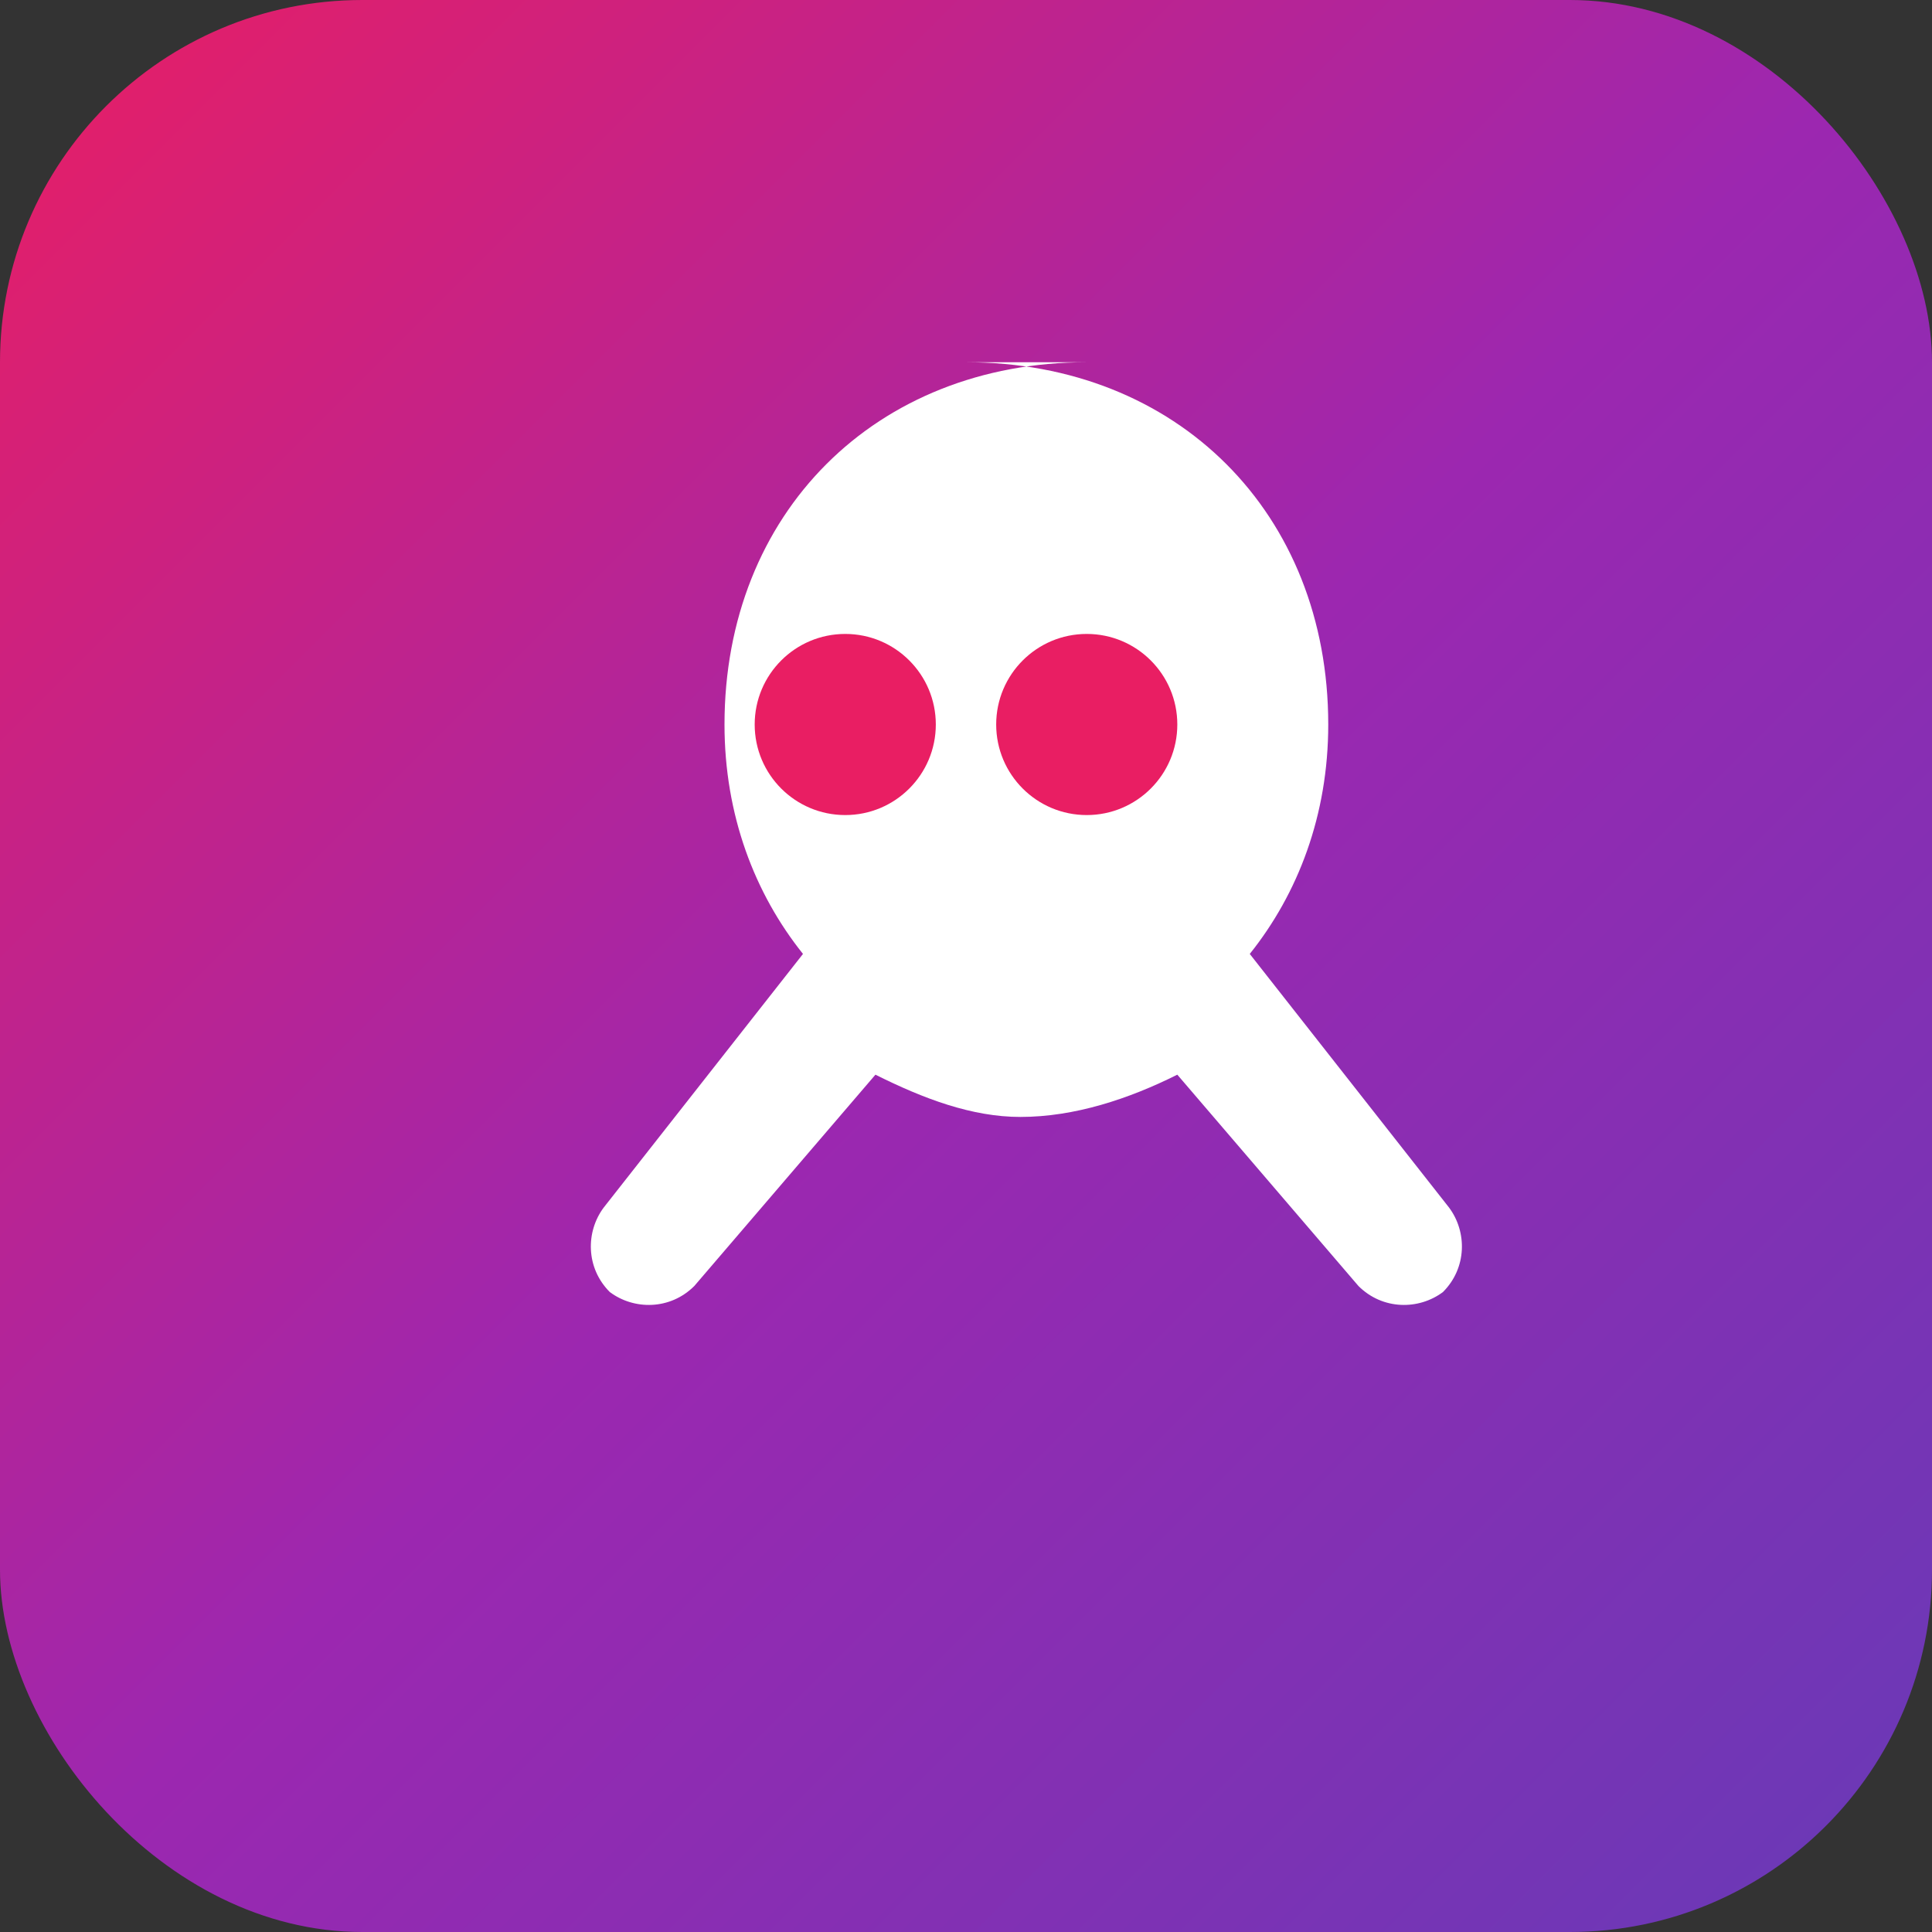 <svg width="32" height="32" viewBox="0 0 32 32" fill="none" xmlns="http://www.w3.org/2000/svg">
  <rect x="0" y="0" width="32" height="32" fill="#333333" stroke="none"/>
  <!-- LABUBU themed favicon -->
  <rect width="32" height="32" rx="6" fill="url(#gradient)"/>

  <!-- LABUBU character silhouette -->
  <path d="M16 6C19.5 6 22 8.5 22 12C22 13.5 21.5 14.8 20.7 15.8L24 20C24.3 20.4 24.3 21 23.9 21.4C23.5 21.7 22.9 21.7 22.5 21.3L19.5 17.8C18.7 18.2 17.8 18.5 16.9 18.5C16.1 18.5 15.3 18.2 14.5 17.8L11.5 21.3C11.1 21.7 10.5 21.7 10.1 21.4C9.7 21 9.7 20.4 10 20L13.3 15.8C12.5 14.8 12 13.5 12 12C12 8.5 14.5 6 18 6Z" fill="white"/>

  <!-- Eyes -->
  <circle cx="14" cy="12" r="1.5" fill="#E91E63"/>
  <circle cx="18" cy="12" r="1.5" fill="#E91E63"/>

  <!-- Mouth -->
  <path d="M14 15C15 16 17 16 18 15" stroke="white" stroke-width="1.5" stroke-linecap="round"/>

  <!-- Gradient definition -->
  <defs>
    <linearGradient id="gradient" x1="0%" y1="0%" x2="100%" y2="100%">
      <stop offset="0%" style="stop-color:#E91E63;stop-opacity:1" />
      <stop offset="50%" style="stop-color:#9C27B0;stop-opacity:1" />
      <stop offset="100%" style="stop-color:#673AB7;stop-opacity:1" />
    </linearGradient>
  </defs>
</svg>
